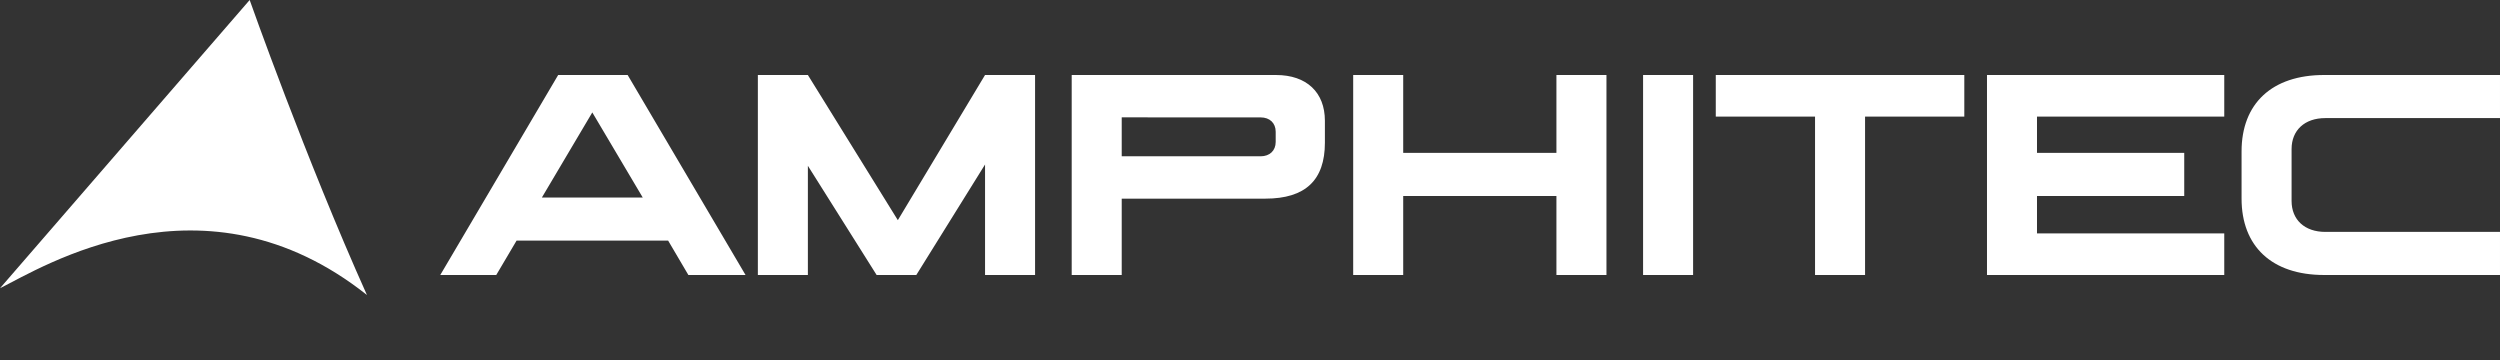 <?xml version="1.0" encoding="UTF-8" standalone="no"?>
<!DOCTYPE svg PUBLIC "-//W3C//DTD SVG 1.1//EN" "http://www.w3.org/Graphics/SVG/1.1/DTD/svg11.dtd">
<svg width="250px" height="36px" version="1.1" xmlns="http://www.w3.org/2000/svg" xmlns:xlink="http://www.w3.org/1999/xlink" xml:space="preserve" xmlns:serif="http://www.serif.com/" style="fill-rule:evenodd;clip-rule:evenodd;stroke-linejoin:round;stroke-miterlimit:2;">
    <rect width="100%" height="100%" fill="#333333" stroke="none"/>
    <g id="BoundingBox">
        <rect x="0" y="0" width="250" height="35" style="fill:none;"/>
    </g>
    <g id="Amphitec">
        <path d="M0,28.823c4.184,-2.073 20.382,-12.275 36.694,0.677c-6.109,-13.595 -11.727,-29.5 -11.727,-29.5c-0,0 -23.932,27.632 -24.967,28.823" style="fill:white;fill-rule:nonzero;"/>
        <path d="M107.17,27.5l-0,-19.999l20.439,0c3.055,0 4.881,1.738 4.881,4.574l0,2.193c0,3.743 -1.945,5.596 -5.951,5.596l-14.367,-0l-0,7.636l-5.002,0Zm5.002,-15.764l13.89,0.004c0.911,-0 1.507,0.565 1.507,1.435l0,1.019c0,0.87 -0.596,1.435 -1.507,1.435l-13.89,0l-0,-3.893Zm-31.384,4.843l6.875,10.921l3.967,0l6.875,-11.051l-0,11.051l5.002,0l-0,-20l-5.003,0l-8.72,14.517l-8.996,-14.517l-5.002,0l-0,20l5.002,0l-0,-10.921l-0,0Zm-26.598,3.171l10.083,0l-5.042,-8.507l-5.041,8.507Zm-10.163,7.75l11.79,-20l6.948,0l11.79,20l-5.717,0l-2.024,-3.44l-15.156,-0l-2.033,3.44l-5.598,0Zm125.283,-20l-5.002,0l0,20l5.002,0l-0,-20Zm-28.989,20l-0,-7.902l15.322,0l0,7.902l5.003,0l-0,-20l-5.003,0l0,7.789l-15.322,-0l-0,-7.789l-5.002,0l-0,20l5.002,0Zm46.185,-15.841l9.925,-0l0,-4.159l-24.853,-0l0,4.159l9.926,-0l-0,15.841l5.002,0l-0,-15.841l-0,-0Zm35.92,15.841l0,-4.158l-18.726,-0l0,-3.744l14.724,0l-0,-4.309l-14.724,-0l0,-3.63l18.726,0l0,-4.159l-23.727,0l-0,20l23.727,0Zm27.574,-4.31l-17.468,-0c-2.064,-0 -3.374,-1.21 -3.374,-3.1l0,-5.18c0,-1.889 1.31,-3.1 3.374,-3.1l17.468,0l-0,-4.31l-17.587,0c-5.24,0 -8.256,2.874 -8.256,7.638l-0,4.725c-0,4.764 3.016,7.637 8.256,7.637l17.587,0l-0,-4.31Z" style="fill:white;"/>
    </g>
</svg>
